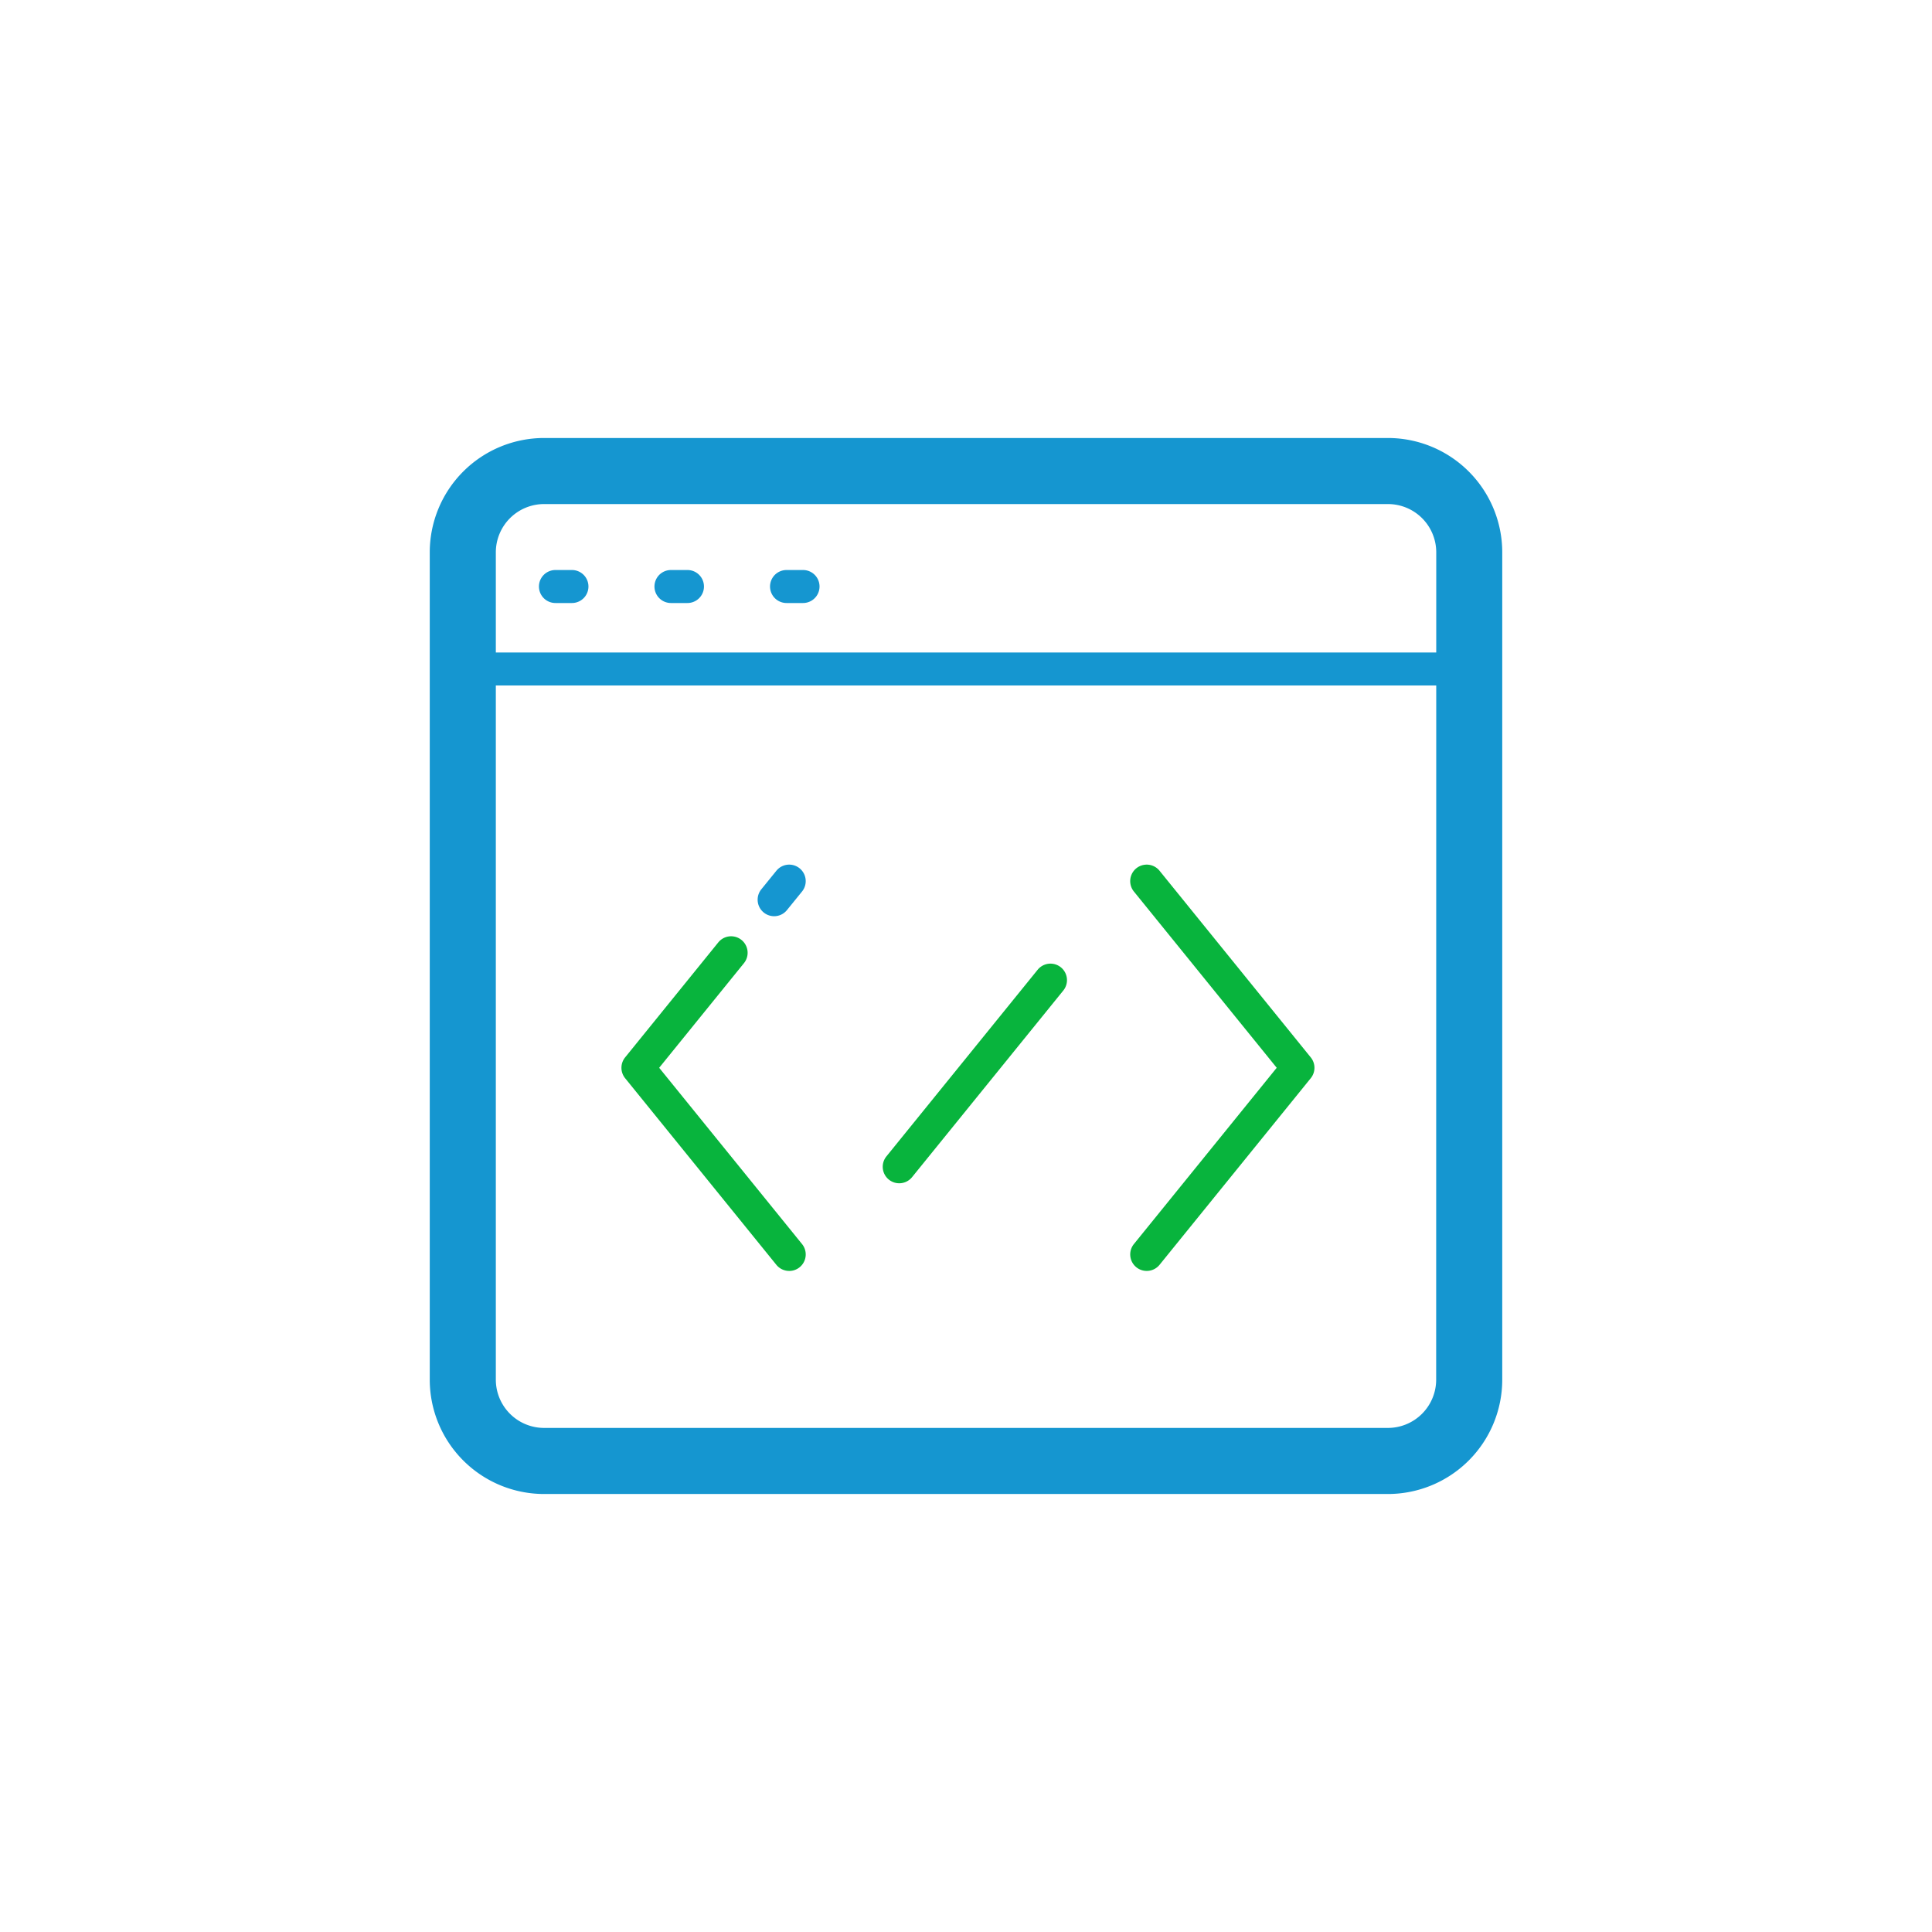 <svg xmlns="http://www.w3.org/2000/svg" xmlns:xlink="http://www.w3.org/1999/xlink" width="100" height="100" viewBox="0 0 100 100"><defs><clipPath id="a"><rect width="100" height="100" transform="translate(3991 7218)" fill="#fff"/></clipPath></defs><g transform="translate(-3991 -7218)" clip-path="url(#a)"><g transform="translate(3956.191 7175.384)"><path d="M112.565,114.025a5.92,5.92,0,0,1-5.92,5.92H62.973a5.92,5.92,0,0,1-5.92-5.92V71.207a5.92,5.92,0,0,1,5.92-5.92h43.672a5.92,5.92,0,0,1,5.92,5.92Zm-3.416-42.819a2.5,2.5,0,0,0-2.5-2.5H62.973a2.5,2.5,0,0,0-2.5,2.5v42.819a2.5,2.5,0,0,0,2.5,2.5h43.672a2.5,2.5,0,0,0,2.5-2.5Z" fill="#1596d0"/><path d="M118.645,248.47H66.55a.854.854,0,1,1,0-1.708h52.1a.854.854,0,0,1,0,1.708Z" transform="translate(-8.114 -170.373)" fill="#1596d0"/><path d="M151.161,178.673h-.854a.854.854,0,0,1,0-1.708h.854a.854.854,0,1,1,0,1.708Z" transform="translate(-86.748 -104.845)" fill="#1596d0"/><path d="M248.879,178.673h-.854a.854.854,0,1,1,0-1.708h.854a.854.854,0,1,1,0,1.708Z" transform="translate(-178.487 -104.845)" fill="#1596d0"/><path d="M346.6,178.673h-.854a.854.854,0,0,1,0-1.708h.854a.854.854,0,1,1,0,1.708Z" transform="translate(-270.226 -104.845)" fill="#1596d0"/><path d="M227.935,504.19a.855.855,0,0,1-.664-.315l-7.829-9.661a.856.856,0,0,1,0-1.076l4.823-5.953a.854.854,0,0,1,1.327,1.076l-4.387,5.414L228.6,502.8a.854.854,0,0,1-.663,1.391Z" transform="translate(-152.277 -395.791)" fill="#08b43d"/><path d="M335.31,428.908a.855.855,0,0,1-.663-1.392l.781-.962a.854.854,0,0,1,1.327,1.076l-.781.962A.853.853,0,0,1,335.31,428.908Z" transform="translate(-260.433 -338.869)" fill="#1596d0"/><path d="M650.531,447.266a.854.854,0,0,1-.663-1.391l7.393-9.124-7.393-9.123a.854.854,0,1,1,1.327-1.076l7.828,9.662a.854.854,0,0,1,0,1.076l-7.828,9.661A.856.856,0,0,1,650.531,447.266Z" transform="translate(-556.369 -338.867)" fill="#08b43d"/><path d="M441.14,521.372a.854.854,0,0,1-.663-1.391l7.829-9.661a.854.854,0,1,1,1.327,1.076l-7.829,9.661A.855.855,0,0,1,441.14,521.372Z" transform="translate(-359.788 -417.51)" fill="#08b43d"/></g></g></svg>
